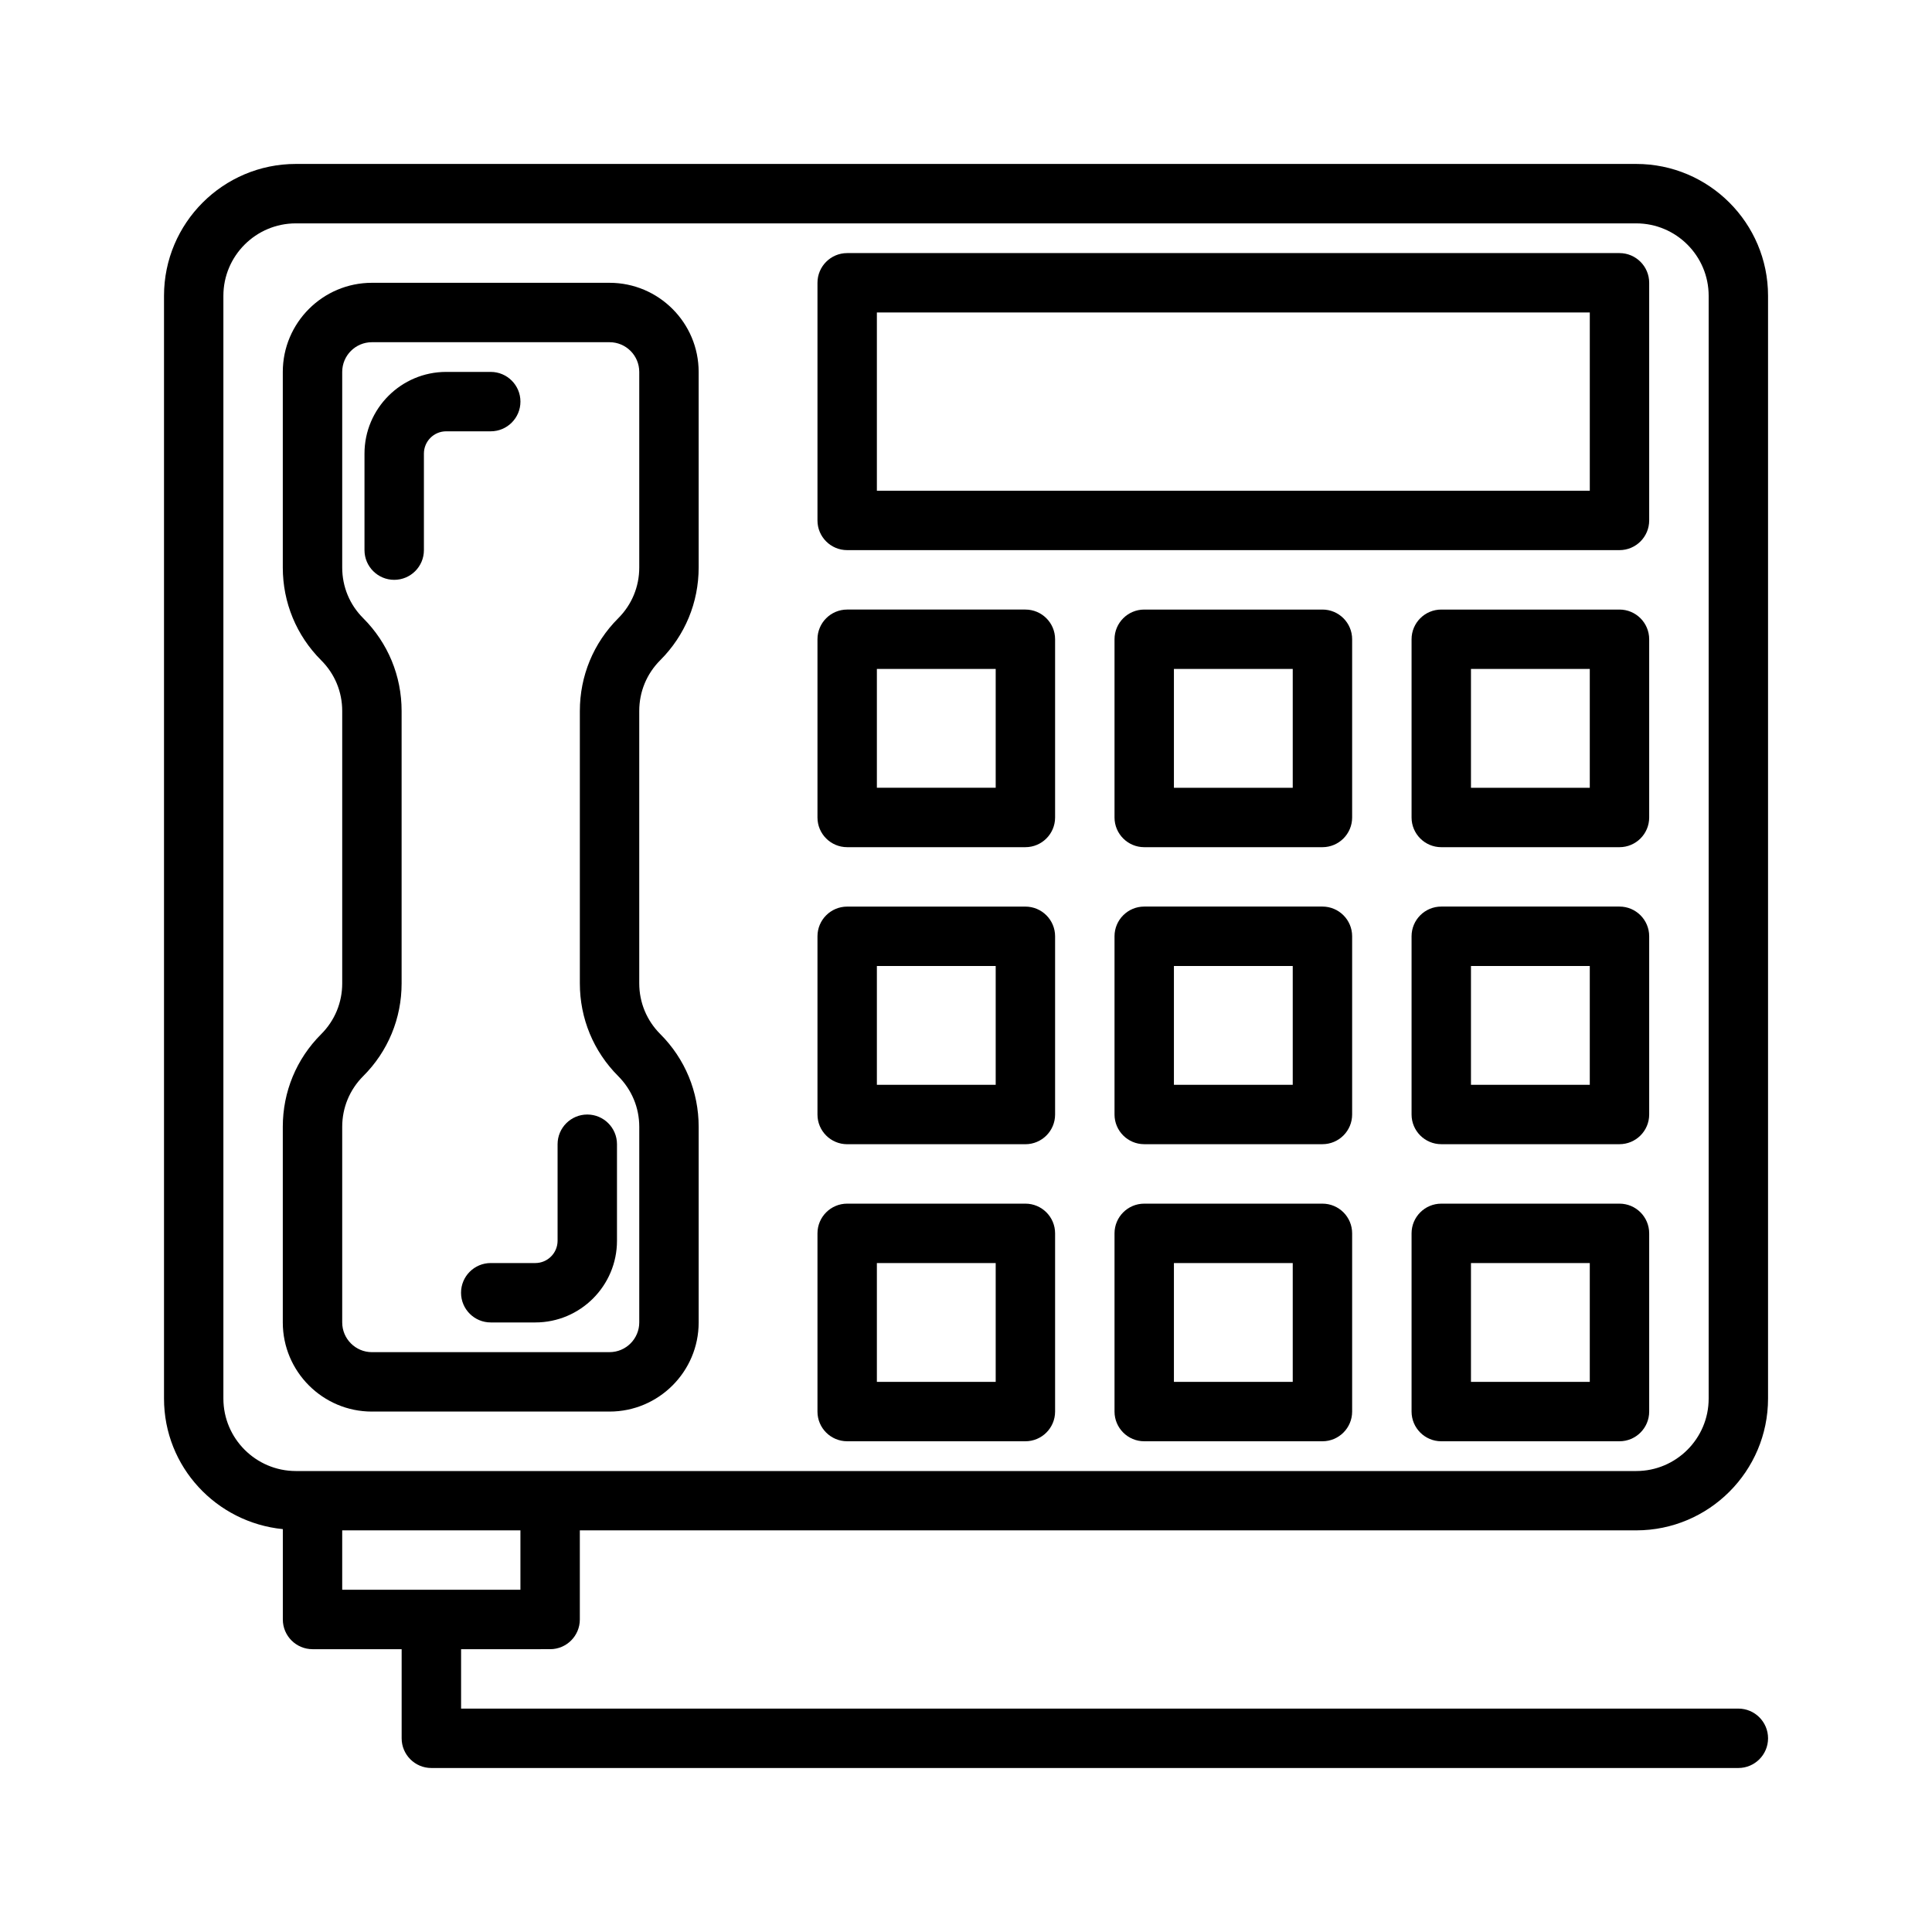 <?xml version="1.0" encoding="UTF-8"?>
<!-- Uploaded to: ICON Repo, www.svgrepo.com, Generator: ICON Repo Mixer Tools -->
<svg fill="#000000" width="800px" height="800px" version="1.1" viewBox="144 144 512 512" xmlns="http://www.w3.org/2000/svg">
 <g>
  <path d="m242.56 518.08h62.977c13.02 0 23.617-10.598 23.617-23.617v-51.844c0-9.289-3.606-18.012-10.172-24.578-3.59-3.59-5.574-8.359-5.574-13.445v-72.203c0-5.07 1.969-9.84 5.574-13.445 6.566-6.566 10.172-15.289 10.172-24.578l-0.004-51.809c0-13.02-10.598-23.617-23.617-23.617h-62.973c-13.02 0-23.617 10.598-23.617 23.617v51.844c0 9.273 3.606 18.012 10.172 24.578 3.606 3.59 5.574 8.359 5.574 13.43v72.203c0 5.07-1.969 9.84-5.574 13.445-6.566 6.547-10.172 15.27-10.172 24.559v51.844c0 13.023 10.598 23.617 23.617 23.617zm-7.871-75.461c0-5.07 1.969-9.84 5.574-13.445 6.562-6.551 10.168-15.289 10.168-24.559v-72.203c0-9.273-3.606-18.012-10.172-24.578-3.606-3.59-5.57-8.359-5.57-13.43v-51.844c0-4.344 3.527-7.871 7.871-7.871h62.977c4.344 0 7.871 3.527 7.871 7.871v51.844c0 5.07-1.969 9.84-5.574 13.445-6.562 6.551-10.168 15.289-10.168 24.562v72.203c0 9.273 3.606 18.012 10.172 24.578 3.59 3.606 5.574 8.359 5.574 13.445l-0.004 51.824c0 4.328-3.527 7.871-7.871 7.871l-62.977 0.004c-4.344 0-7.871-3.543-7.871-7.871z"/>
  <path d="m368.51 289.79h204.67c4.344 0 7.871-3.527 7.871-7.871v-62.977c0-4.344-3.527-7.871-7.871-7.871h-204.67c-4.344 0-7.871 3.527-7.871 7.871v62.977c-0.004 4.344 3.523 7.871 7.871 7.871zm7.871-62.977h188.93v47.23h-188.93z"/>
  <path d="m368.51 368.51h47.23c4.344 0 7.871-3.527 7.871-7.871v-47.23c0-4.344-3.527-7.871-7.871-7.871h-47.23c-4.344 0-7.871 3.527-7.871 7.871v47.23c-0.004 4.344 3.523 7.871 7.871 7.871zm7.871-47.234h31.488v31.488h-31.488z"/>
  <path d="m494.46 305.54h-47.23c-4.344 0-7.871 3.527-7.871 7.871v47.23c0 4.344 3.527 7.871 7.871 7.871h47.23c4.344 0 7.871-3.527 7.871-7.871v-47.23c0.004-4.344-3.523-7.871-7.871-7.871zm-7.871 47.23h-31.488v-31.488h31.488z"/>
  <path d="m573.18 305.54h-47.23c-4.344 0-7.871 3.527-7.871 7.871v47.23c0 4.344 3.527 7.871 7.871 7.871h47.23c4.344 0 7.871-3.527 7.871-7.871v-47.23c0-4.344-3.527-7.871-7.871-7.871zm-7.871 47.23h-31.488v-31.488h31.488z"/>
  <path d="m368.51 447.23h47.23c4.344 0 7.871-3.527 7.871-7.871v-47.23c0-4.344-3.527-7.871-7.871-7.871h-47.23c-4.344 0-7.871 3.527-7.871 7.871v47.23c-0.004 4.344 3.523 7.871 7.871 7.871zm7.871-47.23h31.488v31.488h-31.488z"/>
  <path d="m494.46 384.25h-47.23c-4.344 0-7.871 3.527-7.871 7.871v47.23c0 4.344 3.527 7.871 7.871 7.871h47.23c4.344 0 7.871-3.527 7.871-7.871v-47.23c0.004-4.344-3.523-7.871-7.871-7.871zm-7.871 47.234h-31.488v-31.488h31.488z"/>
  <path d="m573.18 384.25h-47.23c-4.344 0-7.871 3.527-7.871 7.871v47.23c0 4.344 3.527 7.871 7.871 7.871h47.23c4.344 0 7.871-3.527 7.871-7.871v-47.23c0-4.344-3.527-7.871-7.871-7.871zm-7.871 47.234h-31.488v-31.488h31.488z"/>
  <path d="m368.51 525.95h47.23c4.344 0 7.871-3.527 7.871-7.871v-47.23c0-4.344-3.527-7.871-7.871-7.871h-47.23c-4.344 0-7.871 3.527-7.871 7.871v47.23c-0.004 4.348 3.523 7.871 7.871 7.871zm7.871-47.23h31.488v31.488h-31.488z"/>
  <path d="m494.46 462.98h-47.23c-4.344 0-7.871 3.527-7.871 7.871v47.23c0 4.344 3.527 7.871 7.871 7.871h47.23c4.344 0 7.871-3.527 7.871-7.871v-47.23c0.004-4.348-3.523-7.871-7.871-7.871zm-7.871 47.23h-31.488v-31.488h31.488z"/>
  <path d="m573.18 462.98h-47.23c-4.344 0-7.871 3.527-7.871 7.871v47.23c0 4.344 3.527 7.871 7.871 7.871h47.23c4.344 0 7.871-3.527 7.871-7.871v-47.23c0-4.348-3.527-7.871-7.871-7.871zm-7.871 47.23h-31.488v-31.488h31.488z"/>
  <path d="m289.79 581.05c4.344 0 7.871-3.527 7.871-7.871v-23.617h279.95c19.27 0 34.938-15.664 34.938-34.938v-292.24c0-19.27-15.664-34.938-34.938-34.938h-355.21c-19.27 0-34.938 15.668-34.938 34.938v292.26c0 18.09 13.855 32.828 31.488 34.59v23.945c0 4.344 3.527 7.871 7.871 7.871h23.617v23.617c0 4.344 3.527 7.871 7.871 7.871h346.37c4.344 0 7.871-3.527 7.871-7.871s-3.527-7.871-7.871-7.871h-338.49v-15.742zm-86.59-66.422v-292.24c0-10.582 8.609-19.191 19.191-19.191h355.23c10.578 0 19.191 8.613 19.191 19.191v292.26c0 10.578-8.613 19.191-19.191 19.191h-355.23c-10.582-0.016-19.191-8.629-19.191-19.207zm31.488 34.934h47.23v15.742h-47.23z"/>
  <path d="m256.34 289.79v-25.582c0-3.262 2.644-5.906 5.902-5.906h11.809c4.344 0 7.871-3.527 7.871-7.871s-3.527-7.871-7.871-7.871h-11.809c-11.934 0-21.648 9.715-21.648 21.648v25.582c0 4.344 3.527 7.871 7.871 7.871 4.348 0.004 7.875-3.523 7.875-7.871z"/>
  <path d="m266.18 486.59c0 4.348 3.523 7.871 7.871 7.871h11.809c11.934 0 21.648-9.715 21.648-21.648v-25.582c0-4.344-3.527-7.871-7.871-7.871s-7.871 3.527-7.871 7.871v25.586c-0.004 3.258-2.648 5.902-5.906 5.902h-11.809c-4.348 0-7.871 3.527-7.871 7.871z"/>
 </g>
</svg>